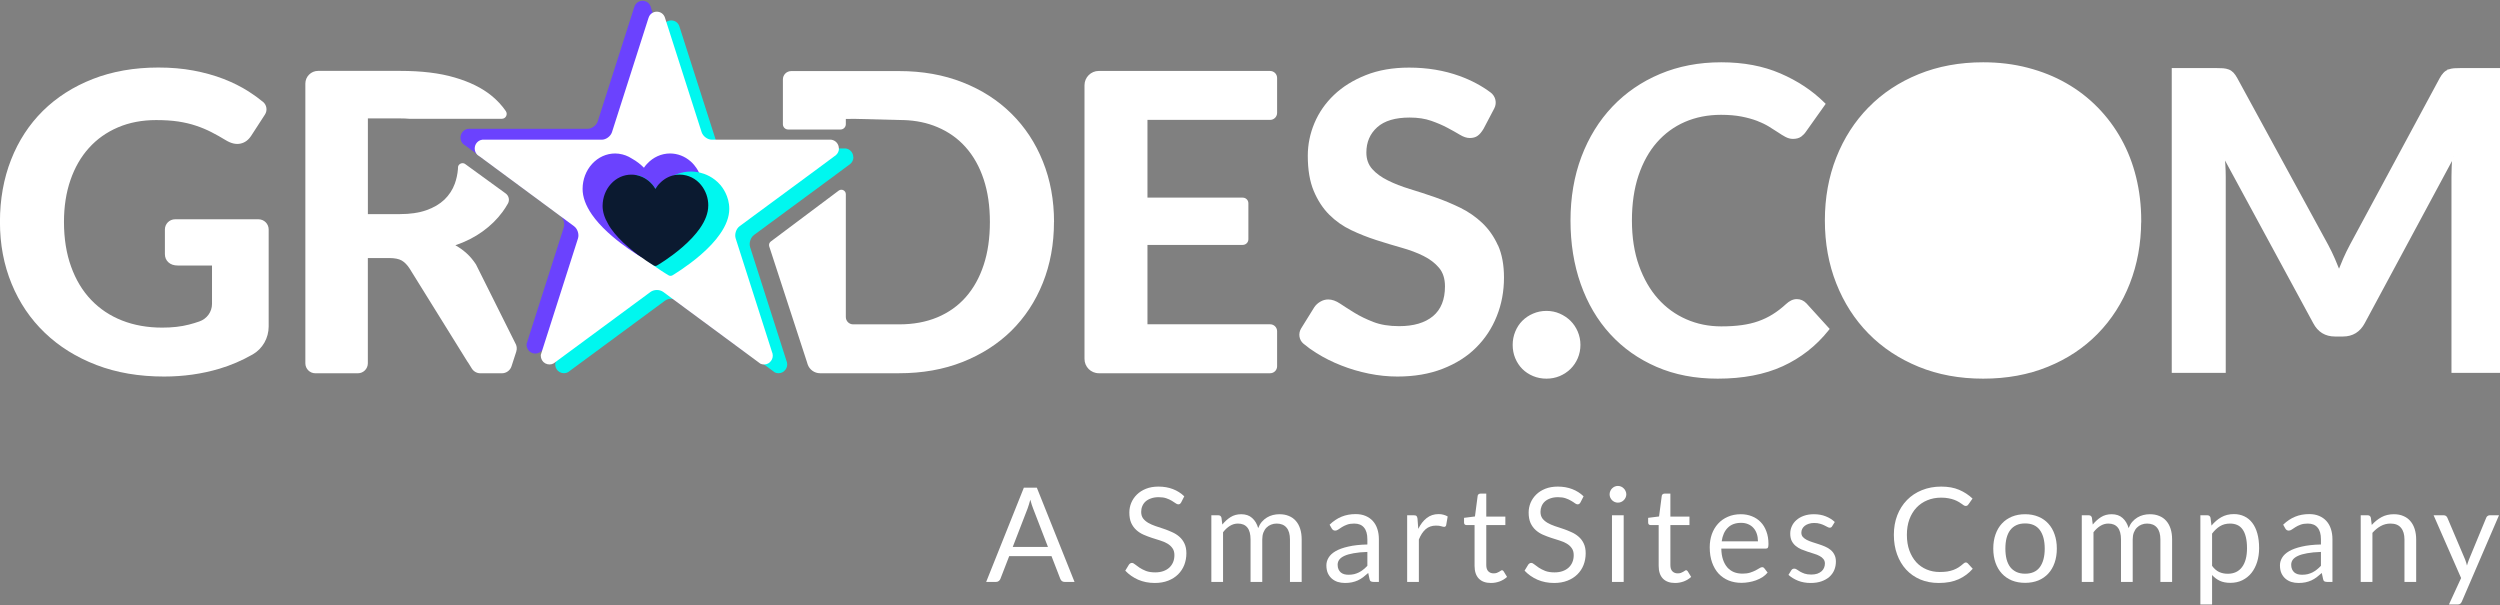 <svg width="190" height="46" viewBox="0 0 190 46" fill="none" xmlns="http://www.w3.org/2000/svg">
<rect x="0" y="0" width="190" height="46" fill="#808080" stroke="none"/>
<g clip-path="url(#clip0_685_389)">
<path d="M118.512 23.907L118.512 23.907C118.207 23.774 117.881 23.707 117.531 23.707C117.18 23.707 116.851 23.774 116.543 23.907C116.236 24.038 115.973 24.215 115.752 24.437C115.532 24.658 115.356 24.924 115.232 25.233C115.104 25.545 115.042 25.869 115.042 26.21C115.042 26.562 115.104 26.89 115.232 27.196C115.36 27.501 115.532 27.763 115.752 27.984C115.973 28.206 116.237 28.379 116.543 28.508C116.851 28.637 117.181 28.699 117.531 28.699C117.881 28.699 118.207 28.633 118.51 28.508L118.51 28.508L118.512 28.507C118.81 28.379 119.074 28.206 119.301 27.985L119.301 27.985C119.525 27.764 119.704 27.502 119.836 27.197C119.968 26.89 120.034 26.552 120.034 26.21C120.034 25.869 119.968 25.541 119.836 25.231C119.704 24.923 119.525 24.658 119.301 24.436L119.301 24.436C119.074 24.215 118.811 24.039 118.512 23.907Z" fill="white" stroke="white" stroke-width="0.158"/>
<path d="M137.23 23.108L137.23 23.108L137.229 23.106C137.039 22.909 136.811 22.811 136.557 22.811C136.416 22.811 136.282 22.846 136.156 22.908C136.032 22.969 135.917 23.052 135.807 23.152L135.807 23.153C135.462 23.471 135.114 23.739 134.768 23.953L134.767 23.954C134.421 24.172 134.05 24.348 133.661 24.485L133.661 24.485C133.273 24.625 132.843 24.724 132.38 24.788C131.913 24.852 131.393 24.884 130.815 24.884C129.855 24.884 128.959 24.703 128.126 24.337L128.126 24.337C127.289 23.971 126.567 23.446 125.952 22.758C125.338 22.071 124.85 21.224 124.488 20.215C124.129 19.209 123.947 18.044 123.947 16.756C123.947 15.468 124.115 14.32 124.449 13.32C124.784 12.319 125.254 11.469 125.858 10.778C126.462 10.088 127.18 9.56 128.02 9.193C128.86 8.83 129.785 8.647 130.798 8.647C131.395 8.647 131.921 8.693 132.372 8.781C132.825 8.869 133.225 8.982 133.568 9.112C133.913 9.247 134.214 9.391 134.473 9.549C134.736 9.709 134.967 9.854 135.166 9.989C135.367 10.125 135.553 10.241 135.725 10.332C135.903 10.426 136.08 10.477 136.254 10.477C136.496 10.477 136.694 10.429 136.846 10.319L136.846 10.319L136.847 10.318C136.983 10.214 137.098 10.098 137.188 9.961L138.611 7.957L138.65 7.902L138.602 7.855C137.687 6.948 136.579 6.215 135.28 5.655C133.978 5.093 132.498 4.813 130.812 4.813C129.125 4.813 127.586 5.108 126.193 5.694C124.802 6.28 123.601 7.103 122.598 8.16C121.595 9.217 120.816 10.479 120.264 11.936C119.712 13.395 119.437 15.021 119.437 16.756C119.437 18.491 119.691 20.088 120.207 21.553C120.724 23.018 121.464 24.28 122.432 25.337C123.399 26.395 124.565 27.218 125.932 27.811C127.301 28.405 128.837 28.699 130.545 28.699C132.452 28.699 134.088 28.387 135.457 27.761L135.458 27.761C136.822 27.134 137.975 26.231 138.911 25.055L138.953 25.002L138.907 24.952L137.23 23.108Z" fill="white" stroke="white" stroke-width="0.158"/>
<path d="M159.367 8.216L159.367 8.216C160.07 8.935 160.665 9.733 161.154 10.617C161.644 11.501 162.017 12.46 162.27 13.494C162.524 14.528 162.654 15.616 162.654 16.756V16.835H162.65C162.642 18.516 162.356 20.076 161.796 21.513C161.227 22.971 160.419 24.236 159.375 25.303C158.33 26.371 157.076 27.205 155.609 27.801C154.14 28.401 152.511 28.699 150.72 28.699C148.93 28.699 147.314 28.401 145.846 27.801C144.38 27.201 143.122 26.371 142.07 25.304C141.018 24.236 140.207 22.971 139.631 21.513C139.054 20.054 138.769 18.467 138.769 16.756C138.769 15.045 139.054 13.458 139.631 11.999C140.207 10.542 141.018 9.277 142.07 8.209L159.367 8.216ZM159.367 8.216C158.664 7.501 157.874 6.89 156.993 6.39C156.112 5.887 155.144 5.499 154.091 5.226C153.036 4.95 151.914 4.813 150.72 4.813C148.937 4.813 147.314 5.115 145.846 5.711C144.38 6.307 143.118 7.141 142.07 8.209L159.367 8.216ZM147.659 9.205L147.659 9.205C148.559 8.834 149.577 8.647 150.713 8.647C151.849 8.647 152.864 8.834 153.767 9.205C154.671 9.575 155.435 10.107 156.063 10.804C156.692 11.502 157.18 12.352 157.523 13.353C157.865 14.357 158.037 15.489 158.037 16.756C158.037 18.023 157.865 19.159 157.523 20.159C157.177 21.16 156.692 22.011 156.064 22.701C155.435 23.391 154.667 23.923 153.767 24.294L153.767 24.294C152.868 24.667 151.849 24.851 150.713 24.851C149.577 24.851 148.562 24.664 147.659 24.294C146.755 23.923 145.988 23.391 145.355 22.701L145.355 22.701C144.719 22.01 144.231 21.16 143.889 20.16C143.547 19.156 143.375 18.023 143.375 16.756C143.375 15.489 143.547 14.353 143.889 13.353C144.231 12.352 144.719 11.502 145.355 10.805L145.355 10.804C145.988 10.107 146.755 9.575 147.659 9.205Z" fill="white" stroke="white" stroke-width="0.158"/>
<path d="M186.112 5.353C185.988 5.399 185.871 5.472 185.771 5.575L185.827 5.63L185.771 5.575C185.672 5.676 185.576 5.809 185.488 5.972L185.488 5.972L178.67 18.627L178.67 18.627C178.488 18.966 178.317 19.316 178.156 19.683C178.022 19.99 177.893 20.304 177.766 20.628C177.641 20.314 177.513 20.007 177.386 19.708L177.386 19.708C177.229 19.348 177.061 18.998 176.879 18.659L176.879 18.658L169.962 5.972C169.962 5.972 169.962 5.972 169.962 5.972C169.874 5.81 169.782 5.677 169.687 5.576L169.687 5.576L169.686 5.575C169.587 5.473 169.478 5.399 169.352 5.353C169.231 5.308 169.1 5.278 168.954 5.267L168.954 5.267L168.952 5.267C168.81 5.26 168.645 5.253 168.451 5.253H165.211H165.132V5.332V28.18V28.26H165.211H168.998H169.077V28.18V13.422C169.077 13.136 169.066 12.825 169.045 12.487C169.031 12.272 169.015 12.055 168.996 11.836L175.873 24.52C175.873 24.52 175.873 24.52 175.873 24.52C176.042 24.843 176.259 25.088 176.526 25.252C176.794 25.416 177.106 25.496 177.459 25.496H178.066C178.419 25.496 178.731 25.415 178.998 25.25C179.265 25.086 179.484 24.841 179.654 24.52C179.654 24.52 179.654 24.52 179.654 24.52L186.454 11.882C186.412 12.428 186.391 12.94 186.391 13.422V28.18V28.26H186.47H190.256H190.335V28.18V5.332V5.253H190.256H190.249H187.009C186.817 5.253 186.651 5.256 186.51 5.267C186.365 5.278 186.229 5.308 186.112 5.353ZM186.112 5.353C186.111 5.353 186.111 5.353 186.111 5.353L186.14 5.427L186.112 5.353C186.112 5.353 186.112 5.353 186.112 5.353Z" fill="white" stroke="white" stroke-width="0.158"/>
<path d="M6.756 11.249C7.362 10.573 8.1 10.05 8.966 9.68C9.832 9.309 10.801 9.126 11.864 9.126C12.499 9.126 13.058 9.162 13.546 9.234C14.03 9.309 14.478 9.412 14.89 9.552C15.305 9.688 15.692 9.852 16.054 10.036C16.419 10.219 16.789 10.431 17.17 10.662C17.571 10.904 17.942 10.988 18.281 10.912C18.618 10.84 18.891 10.634 19.105 10.297L20.135 8.708C20.338 8.397 20.277 7.982 19.991 7.745C19.651 7.464 19.286 7.203 18.896 6.952C18.315 6.582 17.677 6.265 16.981 5.995C16.282 5.725 15.522 5.516 14.698 5.361C13.874 5.207 12.986 5.132 12.037 5.132C10.199 5.132 8.537 5.425 7.056 6.003C5.572 6.585 4.308 7.392 3.259 8.427C2.215 9.462 1.408 10.698 0.845 12.131C0.28 13.567 -0.004 15.145 -0.004 16.865C-0.004 18.585 0.294 20.135 0.884 21.571C1.474 23.007 2.312 24.245 3.404 25.291C4.492 26.335 5.801 27.153 7.332 27.74C8.863 28.328 10.575 28.617 12.466 28.617C13.941 28.617 15.344 28.419 16.672 28.024C17.546 27.763 18.39 27.401 19.2 26.939C19.96 26.505 20.419 25.687 20.419 24.813V17.441C20.419 17.012 20.071 16.665 19.642 16.665H13.309C12.88 16.665 12.532 17.012 12.532 17.441V19.305C12.532 19.559 12.619 19.77 12.794 19.932C12.969 20.096 13.209 20.179 13.515 20.179H16.113V23.096C16.113 23.702 15.723 24.234 15.149 24.431C14.89 24.521 14.629 24.601 14.364 24.668C13.766 24.824 13.086 24.899 12.326 24.899C11.21 24.899 10.191 24.718 9.278 24.359C8.365 24 7.58 23.477 6.925 22.79C6.268 22.105 5.762 21.262 5.403 20.263C5.043 19.267 4.862 18.131 4.862 16.865C4.862 15.693 5.027 14.633 5.355 13.684C5.681 12.735 6.149 11.922 6.758 11.246L6.756 11.249Z" fill="white"/>
<path d="M39.237 26.719L39.201 26.833L38.875 27.838C38.772 28.155 38.474 28.369 38.146 28.369H36.506C36.242 28.369 35.997 28.233 35.857 28.007L35.621 27.626C35.579 27.57 35.537 27.512 35.501 27.448L31.127 20.405C30.946 20.129 30.752 19.929 30.534 19.801C30.317 19.675 29.997 19.611 29.574 19.611H27.956V27.609C27.956 28.03 27.617 28.369 27.197 28.369H23.964C23.547 28.369 23.207 28.03 23.207 27.612V6.351C23.207 5.822 23.641 5.388 24.17 5.388H30.431C32.035 5.388 33.41 5.552 34.552 5.889C35.69 6.22 36.626 6.679 37.355 7.272C37.784 7.623 38.146 8.012 38.441 8.441C38.611 8.689 38.441 9.028 38.14 9.028H31.113C30.896 9.009 30.671 9 30.431 9H27.959V16.272H30.401C31.172 16.272 31.837 16.175 32.394 15.98C32.954 15.785 33.416 15.512 33.775 15.173C34.131 14.828 34.396 14.424 34.566 13.959C34.691 13.612 34.772 13.239 34.805 12.841C34.805 12.777 34.805 12.704 34.819 12.64C34.83 12.596 34.861 12.551 34.891 12.518C34.958 12.445 35.056 12.401 35.153 12.401C35.214 12.401 35.273 12.415 35.323 12.445L35.387 12.49C36.4 13.227 37.419 13.962 38.432 14.703C38.675 14.881 38.75 15.209 38.602 15.47C38.477 15.69 38.341 15.905 38.19 16.108C37.778 16.667 37.272 17.163 36.667 17.597C36.066 18.031 35.379 18.379 34.607 18.64C34.914 18.81 35.198 19.013 35.462 19.252C35.727 19.492 35.963 19.773 36.175 20.098L39.151 26.059C39.276 26.254 39.309 26.496 39.237 26.716V26.719Z" fill="white"/>
<path d="M62.68 11.558C62.68 11.758 62.591 10.84 62.449 10.962C62.449 10.968 62.44 10.971 62.438 10.973C62.41 10.993 62.385 11.012 62.354 11.035C62.346 11.04 62.337 11.043 62.332 11.049C61.959 11.33 61.586 11.605 61.207 11.883C60.35 12.515 59.495 13.15 58.638 13.778C57.827 14.374 57.017 14.972 56.207 15.568C55.848 15.835 55.489 16.099 55.13 16.364C54.862 16.559 54.729 16.979 54.829 17.293L57.599 25.954C57.613 25.981 57.621 26.012 57.63 26.04C57.641 26.093 57.649 26.146 57.649 26.201C57.649 26.399 57.563 26.58 57.424 26.702L57.418 26.708C57.418 26.708 57.41 26.716 57.407 26.719C57.379 26.738 57.354 26.758 57.324 26.78C57.315 26.786 57.307 26.788 57.301 26.794C57.207 26.847 57.101 26.875 56.987 26.875C56.884 26.875 56.789 26.852 56.703 26.811L56.505 26.663L49.322 21.359C49.055 21.164 48.624 21.164 48.359 21.359L41.115 26.702L41.11 26.708L40.995 26.791C40.901 26.844 40.795 26.872 40.681 26.872C40.567 26.872 40.464 26.844 40.372 26.794C40.372 26.794 40.366 26.794 40.364 26.794C40.319 26.758 40.269 26.724 40.224 26.691L40.211 26.677C40.093 26.557 40.018 26.388 40.018 26.204C40.018 26.182 40.018 26.16 40.018 26.143L40.11 25.862C40.11 25.862 40.11 25.856 40.11 25.853L42.844 17.296C42.947 16.979 42.811 16.561 42.546 16.367C40.149 14.594 37.749 12.824 35.35 11.049C35.35 11.049 35.344 11.049 35.341 11.049C35.297 11.012 35.247 10.979 35.202 10.945L35.188 10.932C35.071 10.812 34.996 10.642 34.996 10.459C34.996 10.116 35.247 9.832 35.575 9.791H44.651C44.979 9.791 45.327 9.532 45.43 9.215L48.178 0.618L48.209 0.526C48.404 -0.094 49.267 -0.094 49.459 0.526V0.532L52.24 9.215C52.343 9.532 52.691 9.791 53.02 9.791L53.264 11.998C53.59 12.039 62.672 11.218 62.672 11.561L62.68 11.558Z" fill="#6B42FE"/>
<path d="M64.859 11.947C64.859 12.148 64.77 12.332 64.628 12.454C64.628 12.46 64.62 12.462 64.617 12.465C64.59 12.485 64.564 12.504 64.534 12.526C64.525 12.532 64.517 12.535 64.511 12.54C64.138 12.821 63.765 13.097 63.387 13.375C62.529 14.007 61.675 14.641 60.817 15.27C60.007 15.866 59.197 16.464 58.387 17.06C58.028 17.327 57.669 17.591 57.309 17.855C57.042 18.05 56.908 18.471 57.009 18.785L59.779 27.445C59.793 27.473 59.801 27.504 59.809 27.532C59.821 27.584 59.829 27.637 59.829 27.693C59.829 27.89 59.743 28.071 59.603 28.194L59.598 28.199C59.598 28.199 59.59 28.208 59.587 28.211C59.559 28.23 59.534 28.25 59.503 28.272C59.495 28.277 59.486 28.28 59.481 28.286C59.386 28.339 59.28 28.366 59.166 28.366C59.063 28.366 58.969 28.344 58.882 28.302L58.685 28.155L51.502 22.851C51.235 22.656 50.803 22.656 50.539 22.851L43.295 28.194L43.289 28.199L43.175 28.283C43.081 28.336 42.975 28.364 42.861 28.364C42.746 28.364 42.644 28.336 42.552 28.286C42.552 28.286 42.546 28.286 42.543 28.286C42.499 28.25 42.449 28.216 42.404 28.183L42.39 28.169C42.273 28.049 42.198 27.879 42.198 27.696C42.198 27.674 42.198 27.651 42.198 27.634L42.29 27.353C42.29 27.353 42.29 27.348 42.29 27.345L45.024 18.788C45.127 18.471 44.99 18.053 44.726 17.858C42.329 16.086 39.929 14.316 37.529 12.54C37.529 12.54 37.524 12.54 37.521 12.54C37.477 12.504 37.426 12.471 37.382 12.437L37.368 12.423C37.251 12.304 37.176 12.134 37.176 11.95C37.176 11.608 37.426 11.324 37.755 11.282H46.831C47.159 11.282 47.507 11.024 47.61 10.706L50.358 2.11L50.389 2.018C50.583 1.398 51.446 1.398 51.639 2.018V2.024L54.42 10.706C54.523 11.024 54.871 11.282 55.199 11.282H64.272C64.598 11.324 64.851 11.605 64.851 11.95L64.859 11.947Z" fill="#00F7EF"/>
<path d="M63.762 11.282C63.762 11.483 63.673 11.666 63.531 11.789C63.531 11.794 63.522 11.797 63.52 11.8C63.492 11.819 63.467 11.839 63.436 11.861C63.428 11.867 63.419 11.87 63.414 11.875C63.041 12.156 62.668 12.432 62.289 12.71C61.432 13.342 60.577 13.976 59.719 14.605C58.909 15.201 58.099 15.799 57.289 16.395C56.93 16.662 56.571 16.926 56.212 17.191C55.944 17.385 55.811 17.805 55.911 18.12L58.681 26.78C58.695 26.808 58.703 26.839 58.712 26.866C58.723 26.919 58.731 26.972 58.731 27.028C58.731 27.226 58.645 27.406 58.506 27.529L58.5 27.534C58.5 27.534 58.492 27.543 58.489 27.546C58.461 27.565 58.436 27.584 58.406 27.607C58.397 27.612 58.389 27.615 58.383 27.621C58.289 27.674 58.183 27.701 58.069 27.701C57.966 27.701 57.871 27.679 57.785 27.637L57.587 27.49L50.404 22.186C50.137 21.991 49.706 21.991 49.441 22.186L42.197 27.529L42.192 27.534L42.078 27.618C41.983 27.671 41.877 27.699 41.763 27.699C41.649 27.699 41.546 27.671 41.454 27.621C41.454 27.621 41.448 27.621 41.446 27.621C41.401 27.584 41.351 27.551 41.306 27.518L41.292 27.504C41.176 27.384 41.1 27.214 41.1 27.031C41.1 27.008 41.1 26.986 41.1 26.97L41.192 26.688C41.192 26.688 41.192 26.683 41.192 26.68L43.926 18.123C44.029 17.805 43.893 17.388 43.628 17.193C41.231 15.421 38.831 13.651 36.432 11.875C36.432 11.875 36.426 11.875 36.423 11.875C36.379 11.839 36.329 11.806 36.284 11.772L36.27 11.758C36.153 11.639 36.078 11.469 36.078 11.285C36.078 10.943 36.329 10.659 36.657 10.617H45.733C46.061 10.617 46.409 10.358 46.512 10.041L49.26 1.445L49.291 1.353C49.486 0.733 50.349 0.733 50.541 1.353V1.359L53.322 10.041C53.425 10.358 53.773 10.617 54.102 10.617H63.174C63.5 10.659 63.754 10.94 63.754 11.285L63.762 11.282Z" fill="white"/>
<path d="M52.897 12.729C52.813 12.604 52.716 12.49 52.613 12.382C52.571 12.34 52.529 12.298 52.484 12.262C52.042 11.875 51.493 11.664 50.92 11.664C50.26 11.664 49.639 11.953 49.188 12.44C49.119 12.51 49.057 12.579 49.002 12.66C48.98 12.685 48.96 12.718 48.941 12.749C48.704 12.507 48.392 12.254 48.011 12.045C47.724 11.858 47.401 11.736 47.059 11.689C47.053 11.689 47.047 11.686 47.039 11.683C46.944 11.672 46.85 11.664 46.755 11.664C46.09 11.664 45.466 11.947 44.996 12.46C44.536 12.969 44.28 13.637 44.277 14.352C44.275 14.967 44.514 15.624 44.987 16.308C45.288 16.742 45.689 17.193 46.184 17.649C46.287 17.744 46.399 17.839 46.51 17.939C47.39 18.699 48.258 19.247 48.579 19.442C48.587 19.445 48.59 19.45 48.595 19.45C48.657 19.492 48.696 19.511 48.704 19.517C48.732 19.534 48.771 19.545 48.804 19.55C48.815 19.553 48.824 19.553 48.837 19.553C48.888 19.553 48.932 19.536 48.974 19.517C49.019 19.489 50.076 18.874 51.157 17.939C51.797 17.385 52.306 16.837 52.677 16.308C53.155 15.626 53.4 14.967 53.403 14.355C53.406 13.767 53.225 13.194 52.899 12.727L52.897 12.729Z" fill="#6B42FE"/>
<path d="M54.755 14.065C54.228 13.448 53.574 13.208 53.198 13.119C53.023 13.075 52.555 12.98 51.973 13.086C51.915 13.097 51.62 13.155 51.277 13.306C51.113 13.378 50.938 13.473 50.773 13.595C50.64 13.695 50.512 13.807 50.403 13.929C50.367 13.962 50.331 14.004 50.297 14.04C50.278 14.063 50.261 14.088 50.245 14.113C50.233 14.124 50.219 14.14 50.211 14.155C50.192 14.174 50.18 14.199 50.164 14.219L50.206 14.224C50.172 14.266 50.147 14.31 50.122 14.358C50.116 14.347 50.111 14.335 50.1 14.324C50.091 14.333 50.083 14.347 50.077 14.358C50.036 14.288 49.994 14.221 49.947 14.157C49.93 14.18 49.916 14.199 49.899 14.219C49.874 14.252 49.852 14.283 49.835 14.321C49.83 14.33 49.824 14.344 49.816 14.355C49.741 14.23 49.66 14.11 49.562 14.004H49.56C49.476 13.907 49.39 13.823 49.295 13.745C49.111 13.595 48.908 13.478 48.691 13.398C48.691 13.398 48.685 13.395 48.683 13.398C48.683 13.398 48.68 13.395 48.677 13.395C48.591 13.361 48.496 13.334 48.404 13.314C47.953 13.42 47.536 13.668 47.21 14.029C46.756 14.525 46.503 15.184 46.5 15.88C46.497 16.484 46.731 17.127 47.199 17.8C47.558 18.318 48.062 18.855 48.683 19.395C48.713 19.42 48.741 19.442 48.769 19.47C48.775 19.475 48.78 19.478 48.788 19.486C48.794 19.486 48.794 19.489 48.8 19.492C48.958 19.626 49.114 19.751 49.27 19.87C49.278 19.876 49.287 19.882 49.295 19.887C49.367 19.943 49.437 19.996 49.507 20.046C49.512 20.049 49.515 20.051 49.518 20.054C49.56 20.085 49.599 20.113 49.635 20.14L49.64 20.146C49.682 20.177 49.721 20.204 49.757 20.235C49.791 20.257 49.821 20.28 49.852 20.299C50.4 20.686 50.801 20.917 50.829 20.933C50.871 20.953 50.915 20.964 50.963 20.964C51.007 20.964 51.049 20.953 51.094 20.933C51.135 20.906 52.171 20.299 53.229 19.389C53.852 18.852 54.356 18.312 54.713 17.797C55.186 17.127 55.423 16.481 55.425 15.885C55.431 14.898 54.88 14.216 54.755 14.063V14.065ZM51.021 14.377L50.965 14.461C50.94 14.424 50.913 14.385 50.888 14.352L51.021 14.377Z" fill="#00F7EF"/>
<path d="M53.826 15.637C53.826 16.177 53.609 16.756 53.191 17.357C52.863 17.822 52.417 18.306 51.852 18.793C50.9 19.614 49.967 20.159 49.928 20.179C49.895 20.201 49.853 20.212 49.811 20.212C49.77 20.212 49.731 20.201 49.694 20.179C49.692 20.176 49.672 20.168 49.642 20.148L49.636 20.143C49.605 20.126 49.561 20.101 49.508 20.068C49.433 20.02 49.341 19.962 49.232 19.89C49.23 19.887 49.227 19.884 49.221 19.881C49.191 19.862 49.157 19.839 49.121 19.817C48.934 19.692 48.72 19.542 48.483 19.366C48.478 19.363 48.475 19.361 48.464 19.355C48.244 19.188 48.005 18.996 47.768 18.796C47.197 18.309 46.746 17.822 46.423 17.36C46.345 17.248 46.276 17.132 46.215 17.02C45.933 16.542 45.794 16.074 45.797 15.64C45.803 15.011 46.028 14.418 46.432 13.976C46.844 13.522 47.395 13.272 47.982 13.272C48.11 13.272 48.239 13.283 48.358 13.308C48.364 13.308 48.369 13.311 48.378 13.311C48.386 13.314 48.394 13.314 48.403 13.316C48.497 13.336 48.589 13.364 48.675 13.397C48.678 13.397 48.681 13.4 48.681 13.4C48.684 13.397 48.69 13.4 48.69 13.4C48.907 13.48 49.11 13.6 49.294 13.748C49.388 13.826 49.474 13.909 49.558 14.004H49.561C49.658 14.112 49.739 14.235 49.814 14.357C49.82 14.346 49.825 14.332 49.834 14.324C49.853 14.288 49.875 14.254 49.898 14.221C49.914 14.198 49.928 14.179 49.945 14.16C49.953 14.148 49.965 14.132 49.976 14.118C49.992 14.093 50.009 14.07 50.029 14.048C50.059 14.012 50.093 13.973 50.132 13.94L50.179 13.892C50.485 13.586 50.864 13.38 51.279 13.305C51.401 13.28 51.523 13.269 51.649 13.269C51.819 13.269 51.991 13.291 52.153 13.333C52.225 13.35 52.292 13.375 52.361 13.397C52.648 13.5 52.913 13.67 53.138 13.898C53.169 13.929 53.197 13.959 53.224 13.995C53.244 14.015 53.261 14.037 53.277 14.054C53.631 14.485 53.837 15.053 53.829 15.634L53.826 15.637Z" fill="#0B1A30"/>
<path d="M80.102 16.867C80.102 18.548 79.82 20.093 79.255 21.501C78.69 22.912 77.891 24.122 76.864 25.138C75.834 26.148 74.595 26.941 73.15 27.512C71.705 28.082 70.099 28.366 68.331 28.366H62.326C61.897 28.366 61.516 28.091 61.379 27.684L61.363 27.631C61.357 27.604 61.349 27.581 61.343 27.562C60.383 24.618 59.422 21.673 58.462 18.729C58.417 18.59 58.465 18.44 58.582 18.353L63.74 14.488C63.963 14.321 64.283 14.48 64.283 14.758V24.097C64.283 24.401 64.531 24.651 64.837 24.651H68.339C69.419 24.651 70.383 24.473 71.232 24.119C72.081 23.763 72.802 23.257 73.395 22.586C73.988 21.915 74.442 21.1 74.759 20.137C75.076 19.18 75.232 18.089 75.232 16.873C75.232 15.657 75.076 14.591 74.759 13.628C74.442 12.671 73.988 11.858 73.395 11.193C72.805 10.525 72.081 10.013 71.232 9.657C70.472 9.334 69.623 9.156 68.682 9.125C68.568 9.125 68.454 9.123 68.339 9.12C67.226 9.092 66.107 9.061 64.987 9.034C64.715 9.034 64.484 9.034 64.283 9.039V9.437C64.283 9.66 64.102 9.843 63.877 9.843H59.901C59.678 9.843 59.5 9.662 59.5 9.443V6.034C59.5 5.683 59.784 5.402 60.132 5.402H68.337C70.102 5.402 71.708 5.686 73.156 6.256C74.603 6.824 75.842 7.62 76.869 8.638C77.9 9.654 78.698 10.867 79.261 12.273C79.826 13.678 80.107 15.211 80.107 16.878L80.102 16.867Z" fill="white"/>
<path d="M96.525 5.391H83.51C82.909 5.391 82.422 5.878 82.422 6.479V27.278C82.422 27.88 82.909 28.366 83.51 28.366H96.531C96.823 28.366 97.06 28.13 97.06 27.838V25.174C97.06 24.882 96.823 24.646 96.531 24.646H87.207V18.613H94.449C94.685 18.613 94.877 18.421 94.877 18.187V15.446C94.877 15.209 94.685 15.02 94.449 15.02H87.207V9.112H96.528C96.823 9.112 97.06 8.872 97.06 8.58V5.925C97.06 5.63 96.82 5.394 96.528 5.394L96.525 5.391Z" fill="white"/>
<path d="M113.844 18.651C113.543 17.981 113.145 17.416 112.655 16.948C112.162 16.483 111.608 16.097 110.984 15.79C110.361 15.487 109.723 15.22 109.069 14.992C108.412 14.764 107.775 14.555 107.151 14.366C106.527 14.177 105.97 13.959 105.481 13.714C104.988 13.472 104.592 13.186 104.295 12.852C103.994 12.521 103.844 12.1 103.844 11.594C103.844 10.804 104.119 10.164 104.668 9.671C105.216 9.178 106.04 8.934 107.14 8.934C107.763 8.934 108.306 9.017 108.771 9.181C109.236 9.343 109.648 9.521 110.007 9.713C110.366 9.902 110.681 10.08 110.951 10.242C111.221 10.406 111.472 10.489 111.705 10.489C111.939 10.489 112.148 10.434 112.298 10.322C112.452 10.214 112.602 10.036 112.749 9.791L113.565 8.238C113.785 7.82 113.663 7.308 113.284 7.027C112.605 6.518 111.82 6.101 110.934 5.778C109.757 5.352 108.476 5.138 107.092 5.138C105.856 5.138 104.759 5.327 103.805 5.708C102.85 6.087 102.042 6.588 101.388 7.211C100.734 7.834 100.238 8.547 99.899 9.351C99.562 10.152 99.392 10.982 99.392 11.836C99.392 12.902 99.542 13.792 99.843 14.51C100.144 15.228 100.536 15.829 101.023 16.317C101.511 16.803 102.065 17.193 102.688 17.488C103.312 17.786 103.949 18.036 104.606 18.248C105.261 18.459 105.898 18.651 106.522 18.827C107.145 19.002 107.699 19.208 108.187 19.453C108.674 19.695 109.063 19.995 109.367 20.354C109.668 20.713 109.818 21.181 109.818 21.763C109.818 22.764 109.514 23.521 108.908 24.028C108.298 24.534 107.44 24.788 106.332 24.788C105.572 24.788 104.921 24.682 104.375 24.47C103.832 24.259 103.356 24.028 102.944 23.775C102.532 23.521 102.165 23.288 101.85 23.076C101.533 22.865 101.235 22.759 100.948 22.759C100.739 22.759 100.536 22.814 100.347 22.926C100.158 23.034 100.002 23.176 99.888 23.346L98.888 24.957C98.654 25.336 98.721 25.834 99.061 26.118C99.361 26.371 99.69 26.608 100.043 26.827C100.634 27.198 101.266 27.515 101.937 27.776C102.607 28.041 103.306 28.247 104.03 28.394C104.754 28.542 105.481 28.617 106.207 28.617C107.485 28.617 108.629 28.422 109.637 28.03C110.645 27.637 111.494 27.106 112.179 26.421C112.866 25.739 113.39 24.946 113.754 24.031C114.122 23.118 114.303 22.138 114.303 21.095C114.303 20.135 114.15 19.319 113.852 18.648L113.844 18.651Z" fill="white"/>
</g>
<path d="M81.664 44.226H80.914C80.828 44.226 80.758 44.204 80.704 44.161C80.651 44.117 80.611 44.062 80.584 43.996L79.914 42.266H76.699L76.029 43.996C76.006 44.056 75.966 44.109 75.909 44.156C75.853 44.202 75.783 44.226 75.699 44.226H74.949L77.814 37.061H78.799L81.664 44.226ZM76.969 41.566H79.644L78.519 38.651C78.446 38.471 78.374 38.246 78.304 37.976C78.268 38.112 78.231 38.239 78.194 38.356C78.161 38.469 78.128 38.569 78.094 38.656L76.969 41.566Z" fill="white"/>
<path d="M89.77 38.181C89.74 38.231 89.708 38.269 89.675 38.296C89.641 38.319 89.598 38.331 89.545 38.331C89.488 38.331 89.421 38.302 89.345 38.246C89.271 38.189 89.176 38.127 89.06 38.061C88.946 37.991 88.808 37.927 88.645 37.871C88.485 37.814 88.29 37.786 88.06 37.786C87.843 37.786 87.651 37.816 87.485 37.876C87.318 37.932 87.178 38.011 87.065 38.111C86.955 38.211 86.871 38.329 86.815 38.466C86.758 38.599 86.73 38.744 86.73 38.901C86.73 39.101 86.778 39.267 86.875 39.401C86.975 39.531 87.105 39.642 87.265 39.736C87.428 39.829 87.611 39.911 87.815 39.981C88.021 40.047 88.231 40.117 88.445 40.191C88.661 40.264 88.871 40.347 89.075 40.441C89.281 40.531 89.465 40.646 89.625 40.786C89.788 40.926 89.918 41.097 90.015 41.301C90.115 41.504 90.165 41.754 90.165 42.051C90.165 42.364 90.111 42.659 90.005 42.936C89.898 43.209 89.741 43.447 89.535 43.651C89.331 43.854 89.08 44.014 88.78 44.131C88.483 44.247 88.145 44.306 87.765 44.306C87.301 44.306 86.878 44.222 86.495 44.056C86.115 43.886 85.79 43.657 85.52 43.371L85.8 42.911C85.826 42.874 85.858 42.844 85.895 42.821C85.935 42.794 85.978 42.781 86.025 42.781C86.095 42.781 86.175 42.819 86.265 42.896C86.355 42.969 86.466 43.051 86.6 43.141C86.736 43.231 86.9 43.314 87.09 43.391C87.283 43.464 87.518 43.501 87.795 43.501C88.025 43.501 88.23 43.469 88.41 43.406C88.59 43.342 88.741 43.254 88.865 43.141C88.991 43.024 89.088 42.886 89.155 42.726C89.221 42.566 89.255 42.387 89.255 42.191C89.255 41.974 89.205 41.797 89.105 41.661C89.008 41.521 88.88 41.404 88.72 41.311C88.56 41.217 88.376 41.139 88.17 41.076C87.966 41.009 87.756 40.942 87.54 40.876C87.326 40.806 87.116 40.726 86.91 40.636C86.706 40.546 86.525 40.429 86.365 40.286C86.205 40.142 86.075 39.964 85.975 39.751C85.878 39.534 85.83 39.267 85.83 38.951C85.83 38.697 85.878 38.452 85.975 38.216C86.075 37.979 86.218 37.769 86.405 37.586C86.591 37.402 86.821 37.256 87.095 37.146C87.371 37.036 87.688 36.981 88.045 36.981C88.445 36.981 88.81 37.044 89.14 37.171C89.47 37.297 89.758 37.481 90.005 37.721L89.77 38.181Z" fill="white"/>
<path d="M92.062 44.226V39.161H92.592C92.719 39.161 92.799 39.222 92.832 39.346L92.897 39.866C93.084 39.636 93.292 39.447 93.522 39.301C93.756 39.154 94.026 39.081 94.332 39.081C94.676 39.081 94.952 39.176 95.162 39.366C95.376 39.556 95.529 39.812 95.622 40.136C95.692 39.952 95.784 39.794 95.897 39.661C96.014 39.527 96.144 39.417 96.287 39.331C96.431 39.244 96.582 39.181 96.742 39.141C96.906 39.101 97.071 39.081 97.237 39.081C97.504 39.081 97.741 39.124 97.947 39.211C98.157 39.294 98.334 39.417 98.477 39.581C98.624 39.744 98.736 39.946 98.812 40.186C98.889 40.422 98.927 40.694 98.927 41.001V44.226H98.037V41.001C98.037 40.604 97.951 40.304 97.777 40.101C97.604 39.894 97.352 39.791 97.022 39.791C96.876 39.791 96.736 39.817 96.602 39.871C96.472 39.921 96.357 39.996 96.257 40.096C96.157 40.196 96.077 40.322 96.017 40.476C95.961 40.626 95.932 40.801 95.932 41.001V44.226H95.042V41.001C95.042 40.594 94.961 40.291 94.797 40.091C94.634 39.891 94.396 39.791 94.082 39.791C93.862 39.791 93.657 39.851 93.467 39.971C93.281 40.087 93.109 40.247 92.952 40.451V44.226H92.062Z" fill="white"/>
<path d="M104.795 44.226H104.4C104.314 44.226 104.244 44.212 104.19 44.186C104.137 44.159 104.102 44.102 104.085 44.016L103.985 43.546C103.852 43.666 103.722 43.774 103.595 43.871C103.469 43.964 103.335 44.044 103.195 44.111C103.055 44.174 102.905 44.222 102.745 44.256C102.589 44.289 102.414 44.306 102.22 44.306C102.024 44.306 101.839 44.279 101.665 44.226C101.495 44.169 101.347 44.086 101.22 43.976C101.094 43.866 100.992 43.727 100.915 43.561C100.842 43.391 100.805 43.191 100.805 42.961C100.805 42.761 100.86 42.569 100.97 42.386C101.08 42.199 101.257 42.034 101.5 41.891C101.747 41.747 102.069 41.631 102.465 41.541C102.862 41.447 103.347 41.394 103.92 41.381V40.986C103.92 40.592 103.835 40.296 103.665 40.096C103.499 39.892 103.25 39.791 102.92 39.791C102.704 39.791 102.52 39.819 102.37 39.876C102.224 39.929 102.095 39.991 101.985 40.061C101.879 40.127 101.785 40.189 101.705 40.246C101.629 40.299 101.552 40.326 101.475 40.326C101.415 40.326 101.362 40.311 101.315 40.281C101.272 40.247 101.237 40.207 101.21 40.161L101.05 39.876C101.33 39.606 101.632 39.404 101.955 39.271C102.279 39.137 102.637 39.071 103.03 39.071C103.314 39.071 103.565 39.117 103.785 39.211C104.005 39.304 104.19 39.434 104.34 39.601C104.49 39.767 104.604 39.969 104.68 40.206C104.757 40.442 104.795 40.702 104.795 40.986V44.226ZM102.485 43.681C102.642 43.681 102.785 43.666 102.915 43.636C103.045 43.602 103.167 43.557 103.28 43.501C103.397 43.441 103.507 43.369 103.61 43.286C103.717 43.202 103.82 43.107 103.92 43.001V41.946C103.51 41.959 103.162 41.992 102.875 42.046C102.589 42.096 102.355 42.162 102.175 42.246C101.995 42.329 101.864 42.427 101.78 42.541C101.7 42.654 101.66 42.781 101.66 42.921C101.66 43.054 101.682 43.169 101.725 43.266C101.769 43.362 101.827 43.442 101.9 43.506C101.974 43.566 102.06 43.611 102.16 43.641C102.26 43.667 102.369 43.681 102.485 43.681Z" fill="white"/>
<path d="M106.944 44.226V39.161H107.454C107.55 39.161 107.617 39.179 107.654 39.216C107.69 39.252 107.715 39.316 107.729 39.406L107.789 40.196C107.962 39.842 108.175 39.567 108.429 39.371C108.685 39.171 108.985 39.071 109.329 39.071C109.469 39.071 109.595 39.087 109.709 39.121C109.822 39.151 109.927 39.194 110.024 39.251L109.909 39.916C109.885 39.999 109.834 40.041 109.754 40.041C109.707 40.041 109.635 40.026 109.539 39.996C109.442 39.962 109.307 39.946 109.134 39.946C108.824 39.946 108.564 40.036 108.354 40.216C108.147 40.396 107.974 40.657 107.834 41.001V44.226H106.944Z" fill="white"/>
<path d="M113.312 44.306C112.912 44.306 112.604 44.194 112.387 43.971C112.174 43.747 112.067 43.426 112.067 43.006V39.906H111.457C111.404 39.906 111.359 39.891 111.322 39.861C111.285 39.827 111.267 39.777 111.267 39.711V39.356L112.097 39.251L112.302 37.686C112.309 37.636 112.33 37.596 112.367 37.566C112.404 37.532 112.45 37.516 112.507 37.516H112.957V39.261H114.407V39.906H112.957V42.946C112.957 43.159 113.009 43.317 113.112 43.421C113.215 43.524 113.349 43.576 113.512 43.576C113.605 43.576 113.685 43.564 113.752 43.541C113.822 43.514 113.882 43.486 113.932 43.456C113.982 43.426 114.024 43.399 114.057 43.376C114.094 43.349 114.125 43.336 114.152 43.336C114.199 43.336 114.24 43.364 114.277 43.421L114.537 43.846C114.384 43.989 114.199 44.102 113.982 44.186C113.765 44.266 113.542 44.306 113.312 44.306Z" fill="white"/>
<path d="M120.117 38.181C120.087 38.231 120.056 38.269 120.022 38.296C119.989 38.319 119.946 38.331 119.892 38.331C119.836 38.331 119.769 38.302 119.692 38.246C119.619 38.189 119.524 38.127 119.407 38.061C119.294 37.991 119.156 37.927 118.992 37.871C118.832 37.814 118.637 37.786 118.407 37.786C118.191 37.786 117.999 37.816 117.832 37.876C117.666 37.932 117.526 38.011 117.412 38.111C117.302 38.211 117.219 38.329 117.162 38.466C117.106 38.599 117.077 38.744 117.077 38.901C117.077 39.101 117.126 39.267 117.222 39.401C117.322 39.531 117.452 39.642 117.612 39.736C117.776 39.829 117.959 39.911 118.162 39.981C118.369 40.047 118.579 40.117 118.792 40.191C119.009 40.264 119.219 40.347 119.422 40.441C119.629 40.531 119.812 40.646 119.972 40.786C120.136 40.926 120.266 41.097 120.362 41.301C120.462 41.504 120.512 41.754 120.512 42.051C120.512 42.364 120.459 42.659 120.352 42.936C120.246 43.209 120.089 43.447 119.882 43.651C119.679 43.854 119.427 44.014 119.127 44.131C118.831 44.247 118.492 44.306 118.112 44.306C117.649 44.306 117.226 44.222 116.842 44.056C116.462 43.886 116.137 43.657 115.867 43.371L116.147 42.911C116.174 42.874 116.206 42.844 116.242 42.821C116.282 42.794 116.326 42.781 116.372 42.781C116.442 42.781 116.522 42.819 116.612 42.896C116.702 42.969 116.814 43.051 116.947 43.141C117.084 43.231 117.247 43.314 117.437 43.391C117.631 43.464 117.866 43.501 118.142 43.501C118.372 43.501 118.577 43.469 118.757 43.406C118.937 43.342 119.089 43.254 119.212 43.141C119.339 43.024 119.436 42.886 119.502 42.726C119.569 42.566 119.602 42.387 119.602 42.191C119.602 41.974 119.552 41.797 119.452 41.661C119.356 41.521 119.227 41.404 119.067 41.311C118.907 41.217 118.724 41.139 118.517 41.076C118.314 41.009 118.104 40.942 117.887 40.876C117.674 40.806 117.464 40.726 117.257 40.636C117.054 40.546 116.872 40.429 116.712 40.286C116.552 40.142 116.422 39.964 116.322 39.751C116.226 39.534 116.177 39.267 116.177 38.951C116.177 38.697 116.226 38.452 116.322 38.216C116.422 37.979 116.566 37.769 116.752 37.586C116.939 37.402 117.169 37.256 117.442 37.146C117.719 37.036 118.036 36.981 118.392 36.981C118.792 36.981 119.157 37.044 119.487 37.171C119.817 37.297 120.106 37.481 120.352 37.721L120.117 38.181Z" fill="white"/>
<path d="M123.4 39.161V44.226H122.51V39.161H123.4ZM123.6 37.571C123.6 37.657 123.582 37.739 123.545 37.816C123.512 37.889 123.465 37.956 123.405 38.016C123.348 38.072 123.282 38.117 123.205 38.151C123.128 38.184 123.047 38.201 122.96 38.201C122.873 38.201 122.792 38.184 122.715 38.151C122.642 38.117 122.575 38.072 122.515 38.016C122.458 37.956 122.413 37.889 122.38 37.816C122.347 37.739 122.33 37.657 122.33 37.571C122.33 37.484 122.347 37.402 122.38 37.326C122.413 37.246 122.458 37.177 122.515 37.121C122.575 37.061 122.642 37.014 122.715 36.981C122.792 36.947 122.873 36.931 122.96 36.931C123.047 36.931 123.128 36.947 123.205 36.981C123.282 37.014 123.348 37.061 123.405 37.121C123.465 37.177 123.512 37.246 123.545 37.326C123.582 37.402 123.6 37.484 123.6 37.571Z" fill="white"/>
<path d="M127.304 44.306C126.904 44.306 126.595 44.194 126.379 43.971C126.165 43.747 126.059 43.426 126.059 43.006V39.906H125.449C125.395 39.906 125.35 39.891 125.314 39.861C125.277 39.827 125.259 39.777 125.259 39.711V39.356L126.089 39.251L126.294 37.686C126.3 37.636 126.322 37.596 126.359 37.566C126.395 37.532 126.442 37.516 126.499 37.516H126.949V39.261H128.399V39.906H126.949V42.946C126.949 43.159 127 43.317 127.104 43.421C127.207 43.524 127.34 43.576 127.504 43.576C127.597 43.576 127.677 43.564 127.744 43.541C127.814 43.514 127.874 43.486 127.924 43.456C127.974 43.426 128.015 43.399 128.049 43.376C128.085 43.349 128.117 43.336 128.144 43.336C128.19 43.336 128.232 43.364 128.269 43.421L128.529 43.846C128.375 43.989 128.19 44.102 127.974 44.186C127.757 44.266 127.534 44.306 127.304 44.306Z" fill="white"/>
<path d="M132.304 39.081C132.607 39.081 132.887 39.132 133.144 39.236C133.401 39.336 133.622 39.482 133.809 39.676C133.996 39.866 134.141 40.102 134.244 40.386C134.351 40.666 134.404 40.986 134.404 41.346C134.404 41.486 134.389 41.579 134.359 41.626C134.329 41.672 134.272 41.696 134.189 41.696H130.819C130.826 42.016 130.869 42.294 130.949 42.531C131.029 42.767 131.139 42.966 131.279 43.126C131.419 43.282 131.586 43.401 131.779 43.481C131.972 43.557 132.189 43.596 132.429 43.596C132.652 43.596 132.844 43.571 133.004 43.521C133.167 43.467 133.307 43.411 133.424 43.351C133.541 43.291 133.637 43.236 133.714 43.186C133.794 43.132 133.862 43.106 133.919 43.106C133.992 43.106 134.049 43.134 134.089 43.191L134.339 43.516C134.229 43.649 134.097 43.766 133.944 43.866C133.791 43.962 133.626 44.042 133.449 44.106C133.276 44.169 133.096 44.216 132.909 44.246C132.722 44.279 132.537 44.296 132.354 44.296C132.004 44.296 131.681 44.237 131.384 44.121C131.091 44.001 130.836 43.827 130.619 43.601C130.406 43.371 130.239 43.087 130.119 42.751C129.999 42.414 129.939 42.027 129.939 41.591C129.939 41.237 129.992 40.907 130.099 40.601C130.209 40.294 130.366 40.029 130.569 39.806C130.772 39.579 131.021 39.402 131.314 39.276C131.607 39.146 131.937 39.081 132.304 39.081ZM132.324 39.736C131.894 39.736 131.556 39.861 131.309 40.111C131.062 40.357 130.909 40.701 130.849 41.141H133.604C133.604 40.934 133.576 40.746 133.519 40.576C133.462 40.402 133.379 40.254 133.269 40.131C133.159 40.004 133.024 39.907 132.864 39.841C132.707 39.771 132.527 39.736 132.324 39.736Z" fill="white"/>
<path d="M139.243 39.996C139.203 40.069 139.142 40.106 139.058 40.106C139.008 40.106 138.952 40.087 138.888 40.051C138.825 40.014 138.747 39.974 138.653 39.931C138.563 39.884 138.455 39.842 138.328 39.806C138.202 39.766 138.052 39.746 137.878 39.746C137.728 39.746 137.593 39.766 137.473 39.806C137.353 39.842 137.25 39.894 137.163 39.961C137.08 40.027 137.015 40.106 136.968 40.196C136.925 40.282 136.903 40.377 136.903 40.481C136.903 40.611 136.94 40.719 137.013 40.806C137.09 40.892 137.19 40.967 137.313 41.031C137.437 41.094 137.577 41.151 137.733 41.201C137.89 41.247 138.05 41.299 138.213 41.356C138.38 41.409 138.542 41.469 138.698 41.536C138.855 41.602 138.995 41.686 139.118 41.786C139.242 41.886 139.34 42.009 139.413 42.156C139.49 42.299 139.528 42.472 139.528 42.676C139.528 42.909 139.487 43.126 139.403 43.326C139.32 43.522 139.197 43.694 139.033 43.841C138.87 43.984 138.67 44.097 138.433 44.181C138.197 44.264 137.923 44.306 137.613 44.306C137.26 44.306 136.94 44.249 136.653 44.136C136.367 44.019 136.123 43.871 135.923 43.691L136.133 43.351C136.16 43.307 136.192 43.274 136.228 43.251C136.265 43.227 136.313 43.216 136.373 43.216C136.433 43.216 136.497 43.239 136.563 43.286C136.63 43.332 136.71 43.384 136.803 43.441C136.9 43.497 137.015 43.549 137.148 43.596C137.285 43.642 137.455 43.666 137.658 43.666C137.832 43.666 137.983 43.644 138.113 43.601C138.243 43.554 138.352 43.492 138.438 43.416C138.525 43.339 138.588 43.251 138.628 43.151C138.672 43.051 138.693 42.944 138.693 42.831C138.693 42.691 138.655 42.576 138.578 42.486C138.505 42.392 138.407 42.314 138.283 42.251C138.16 42.184 138.018 42.127 137.858 42.081C137.702 42.031 137.54 41.979 137.373 41.926C137.21 41.872 137.048 41.812 136.888 41.746C136.732 41.676 136.592 41.589 136.468 41.486C136.345 41.382 136.245 41.256 136.168 41.106C136.095 40.952 136.058 40.767 136.058 40.551C136.058 40.357 136.098 40.172 136.178 39.996C136.258 39.816 136.375 39.659 136.528 39.526C136.682 39.389 136.87 39.281 137.093 39.201C137.317 39.121 137.572 39.081 137.858 39.081C138.192 39.081 138.49 39.134 138.753 39.241C139.02 39.344 139.25 39.487 139.443 39.671L139.243 39.996Z" fill="white"/>
<path d="M149.403 42.746C149.456 42.746 149.504 42.767 149.548 42.811L149.928 43.226C149.634 43.566 149.278 43.831 148.858 44.021C148.441 44.211 147.938 44.306 147.348 44.306C146.831 44.306 146.363 44.217 145.943 44.041C145.523 43.861 145.164 43.611 144.868 43.291C144.571 42.967 144.341 42.581 144.178 42.131C144.014 41.681 143.933 41.186 143.933 40.646C143.933 40.106 144.019 39.611 144.193 39.161C144.369 38.711 144.616 38.324 144.933 38.001C145.249 37.677 145.628 37.427 146.068 37.251C146.511 37.071 146.999 36.981 147.533 36.981C148.059 36.981 148.513 37.062 148.893 37.226C149.276 37.389 149.616 37.611 149.913 37.891L149.598 38.336C149.574 38.369 149.548 38.397 149.518 38.421C149.488 38.441 149.444 38.451 149.388 38.451C149.344 38.451 149.298 38.436 149.248 38.406C149.201 38.372 149.144 38.332 149.078 38.286C149.011 38.239 148.933 38.189 148.843 38.136C148.753 38.082 148.646 38.032 148.523 37.986C148.399 37.939 148.256 37.901 148.093 37.871C147.929 37.837 147.741 37.821 147.528 37.821C147.144 37.821 146.793 37.887 146.473 38.021C146.156 38.151 145.883 38.337 145.653 38.581C145.423 38.824 145.243 39.121 145.113 39.471C144.986 39.821 144.923 40.212 144.923 40.646C144.923 41.092 144.986 41.491 145.113 41.841C145.243 42.191 145.418 42.487 145.638 42.731C145.861 42.971 146.124 43.154 146.428 43.281C146.731 43.407 147.058 43.471 147.408 43.471C147.621 43.471 147.813 43.459 147.983 43.436C148.153 43.409 148.309 43.369 148.453 43.316C148.599 43.262 148.734 43.196 148.858 43.116C148.984 43.032 149.111 42.934 149.238 42.821C149.294 42.771 149.349 42.746 149.403 42.746Z" fill="white"/>
<path d="M153.909 39.081C154.279 39.081 154.612 39.142 154.909 39.266C155.209 39.389 155.462 39.564 155.669 39.791C155.879 40.017 156.039 40.292 156.149 40.616C156.262 40.936 156.319 41.294 156.319 41.691C156.319 42.091 156.262 42.451 156.149 42.771C156.039 43.091 155.879 43.364 155.669 43.591C155.462 43.817 155.209 43.992 154.909 44.116C154.612 44.236 154.279 44.296 153.909 44.296C153.539 44.296 153.204 44.236 152.904 44.116C152.607 43.992 152.354 43.817 152.144 43.591C151.934 43.364 151.772 43.091 151.659 42.771C151.545 42.451 151.489 42.091 151.489 41.691C151.489 41.294 151.545 40.936 151.659 40.616C151.772 40.292 151.934 40.017 152.144 39.791C152.354 39.564 152.607 39.389 152.904 39.266C153.204 39.142 153.539 39.081 153.909 39.081ZM153.909 43.601C154.409 43.601 154.782 43.434 155.029 43.101C155.275 42.764 155.399 42.296 155.399 41.696C155.399 41.092 155.275 40.622 155.029 40.286C154.782 39.949 154.409 39.781 153.909 39.781C153.655 39.781 153.435 39.824 153.249 39.911C153.062 39.997 152.905 40.122 152.779 40.286C152.655 40.449 152.562 40.651 152.499 40.891C152.439 41.127 152.409 41.396 152.409 41.696C152.409 41.996 152.439 42.264 152.499 42.501C152.562 42.737 152.655 42.937 152.779 43.101C152.905 43.261 153.062 43.384 153.249 43.471C153.435 43.557 153.655 43.601 153.909 43.601Z" fill="white"/>
<path d="M158.215 44.226V39.161H158.745C158.872 39.161 158.952 39.222 158.985 39.346L159.05 39.866C159.237 39.636 159.445 39.447 159.675 39.301C159.908 39.154 160.178 39.081 160.485 39.081C160.828 39.081 161.105 39.176 161.315 39.366C161.528 39.556 161.682 39.812 161.775 40.136C161.845 39.952 161.937 39.794 162.05 39.661C162.167 39.527 162.297 39.417 162.44 39.331C162.583 39.244 162.735 39.181 162.895 39.141C163.058 39.101 163.223 39.081 163.39 39.081C163.657 39.081 163.893 39.124 164.1 39.211C164.31 39.294 164.487 39.417 164.63 39.581C164.777 39.744 164.888 39.946 164.965 40.186C165.042 40.422 165.08 40.694 165.08 41.001V44.226H164.19V41.001C164.19 40.604 164.103 40.304 163.93 40.101C163.757 39.894 163.505 39.791 163.175 39.791C163.028 39.791 162.888 39.817 162.755 39.871C162.625 39.921 162.51 39.996 162.41 40.096C162.31 40.196 162.23 40.322 162.17 40.476C162.113 40.626 162.085 40.801 162.085 41.001V44.226H161.195V41.001C161.195 40.594 161.113 40.291 160.95 40.091C160.787 39.891 160.548 39.791 160.235 39.791C160.015 39.791 159.81 39.851 159.62 39.971C159.433 40.087 159.262 40.247 159.105 40.451V44.226H158.215Z" fill="white"/>
<path d="M167.228 45.941V39.161H167.758C167.885 39.161 167.965 39.222 167.998 39.346L168.073 39.946C168.29 39.682 168.536 39.471 168.813 39.311C169.093 39.151 169.415 39.071 169.778 39.071C170.068 39.071 170.331 39.127 170.568 39.241C170.805 39.351 171.006 39.516 171.173 39.736C171.34 39.952 171.468 40.222 171.558 40.546C171.648 40.869 171.693 41.241 171.693 41.661C171.693 42.034 171.643 42.382 171.543 42.706C171.443 43.026 171.3 43.304 171.113 43.541C170.926 43.774 170.696 43.959 170.423 44.096C170.153 44.229 169.848 44.296 169.508 44.296C169.195 44.296 168.926 44.244 168.703 44.141C168.483 44.037 168.288 43.891 168.118 43.701V45.941H167.228ZM169.483 39.791C169.193 39.791 168.938 39.857 168.718 39.991C168.501 40.124 168.301 40.312 168.118 40.556V43.006C168.281 43.226 168.46 43.381 168.653 43.471C168.85 43.561 169.068 43.606 169.308 43.606C169.778 43.606 170.14 43.437 170.393 43.101C170.646 42.764 170.773 42.284 170.773 41.661C170.773 41.331 170.743 41.047 170.683 40.811C170.626 40.574 170.543 40.381 170.433 40.231C170.323 40.077 170.188 39.966 170.028 39.896C169.868 39.826 169.686 39.791 169.483 39.791Z" fill="white"/>
<path d="M177.266 44.226H176.871C176.784 44.226 176.714 44.212 176.661 44.186C176.607 44.159 176.572 44.102 176.556 44.016L176.456 43.546C176.322 43.666 176.192 43.774 176.066 43.871C175.939 43.964 175.806 44.044 175.666 44.111C175.526 44.174 175.376 44.222 175.216 44.256C175.059 44.289 174.884 44.306 174.691 44.306C174.494 44.306 174.309 44.279 174.136 44.226C173.966 44.169 173.817 44.086 173.691 43.976C173.564 43.866 173.462 43.727 173.386 43.561C173.312 43.391 173.276 43.191 173.276 42.961C173.276 42.761 173.331 42.569 173.441 42.386C173.551 42.199 173.727 42.034 173.971 41.891C174.217 41.747 174.539 41.631 174.936 41.541C175.332 41.447 175.817 41.394 176.391 41.381V40.986C176.391 40.592 176.306 40.296 176.136 40.096C175.969 39.892 175.721 39.791 175.391 39.791C175.174 39.791 174.991 39.819 174.841 39.876C174.694 39.929 174.566 39.991 174.456 40.061C174.349 40.127 174.256 40.189 174.176 40.246C174.099 40.299 174.022 40.326 173.946 40.326C173.886 40.326 173.832 40.311 173.786 40.281C173.742 40.247 173.707 40.207 173.681 40.161L173.521 39.876C173.801 39.606 174.102 39.404 174.426 39.271C174.749 39.137 175.107 39.071 175.501 39.071C175.784 39.071 176.036 39.117 176.256 39.211C176.476 39.304 176.661 39.434 176.811 39.601C176.961 39.767 177.074 39.969 177.151 40.206C177.227 40.442 177.266 40.702 177.266 40.986V44.226ZM174.956 43.681C175.112 43.681 175.256 43.666 175.386 43.636C175.516 43.602 175.637 43.557 175.751 43.501C175.867 43.441 175.977 43.369 176.081 43.286C176.187 43.202 176.291 43.107 176.391 43.001V41.946C175.981 41.959 175.632 41.992 175.346 42.046C175.059 42.096 174.826 42.162 174.646 42.246C174.466 42.329 174.334 42.427 174.251 42.541C174.171 42.654 174.131 42.781 174.131 42.921C174.131 43.054 174.152 43.169 174.196 43.266C174.239 43.362 174.297 43.442 174.371 43.506C174.444 43.566 174.531 43.611 174.631 43.641C174.731 43.667 174.839 43.681 174.956 43.681Z" fill="white"/>
<path d="M179.414 44.226V39.161H179.944C180.071 39.161 180.151 39.222 180.184 39.346L180.254 39.896C180.474 39.652 180.719 39.456 180.989 39.306C181.262 39.156 181.577 39.081 181.934 39.081C182.211 39.081 182.454 39.127 182.664 39.221C182.877 39.311 183.054 39.441 183.194 39.611C183.337 39.777 183.446 39.979 183.519 40.216C183.592 40.452 183.629 40.714 183.629 41.001V44.226H182.739V41.001C182.739 40.617 182.651 40.321 182.474 40.111C182.301 39.897 182.034 39.791 181.674 39.791C181.411 39.791 181.164 39.854 180.934 39.981C180.707 40.107 180.497 40.279 180.304 40.496V44.226H179.414Z" fill="white"/>
<path d="M187.099 45.721C187.069 45.787 187.031 45.841 186.984 45.881C186.941 45.921 186.873 45.941 186.779 45.941H186.119L187.044 43.931L184.954 39.161H185.724C185.801 39.161 185.861 39.181 185.904 39.221C185.948 39.257 185.979 39.299 185.999 39.346L187.354 42.536C187.384 42.609 187.409 42.682 187.429 42.756C187.453 42.829 187.473 42.904 187.489 42.981C187.513 42.904 187.536 42.829 187.559 42.756C187.583 42.682 187.609 42.607 187.639 42.531L188.954 39.346C188.974 39.292 189.008 39.249 189.054 39.216C189.104 39.179 189.158 39.161 189.214 39.161H189.924L187.099 45.721Z" fill="white"/>
<defs>
<clipPath id="clip0_685_389">
<rect width="190" height="30" fill="white" transform="translate(0 0.059)"/>
</clipPath>
</defs>
</svg>
